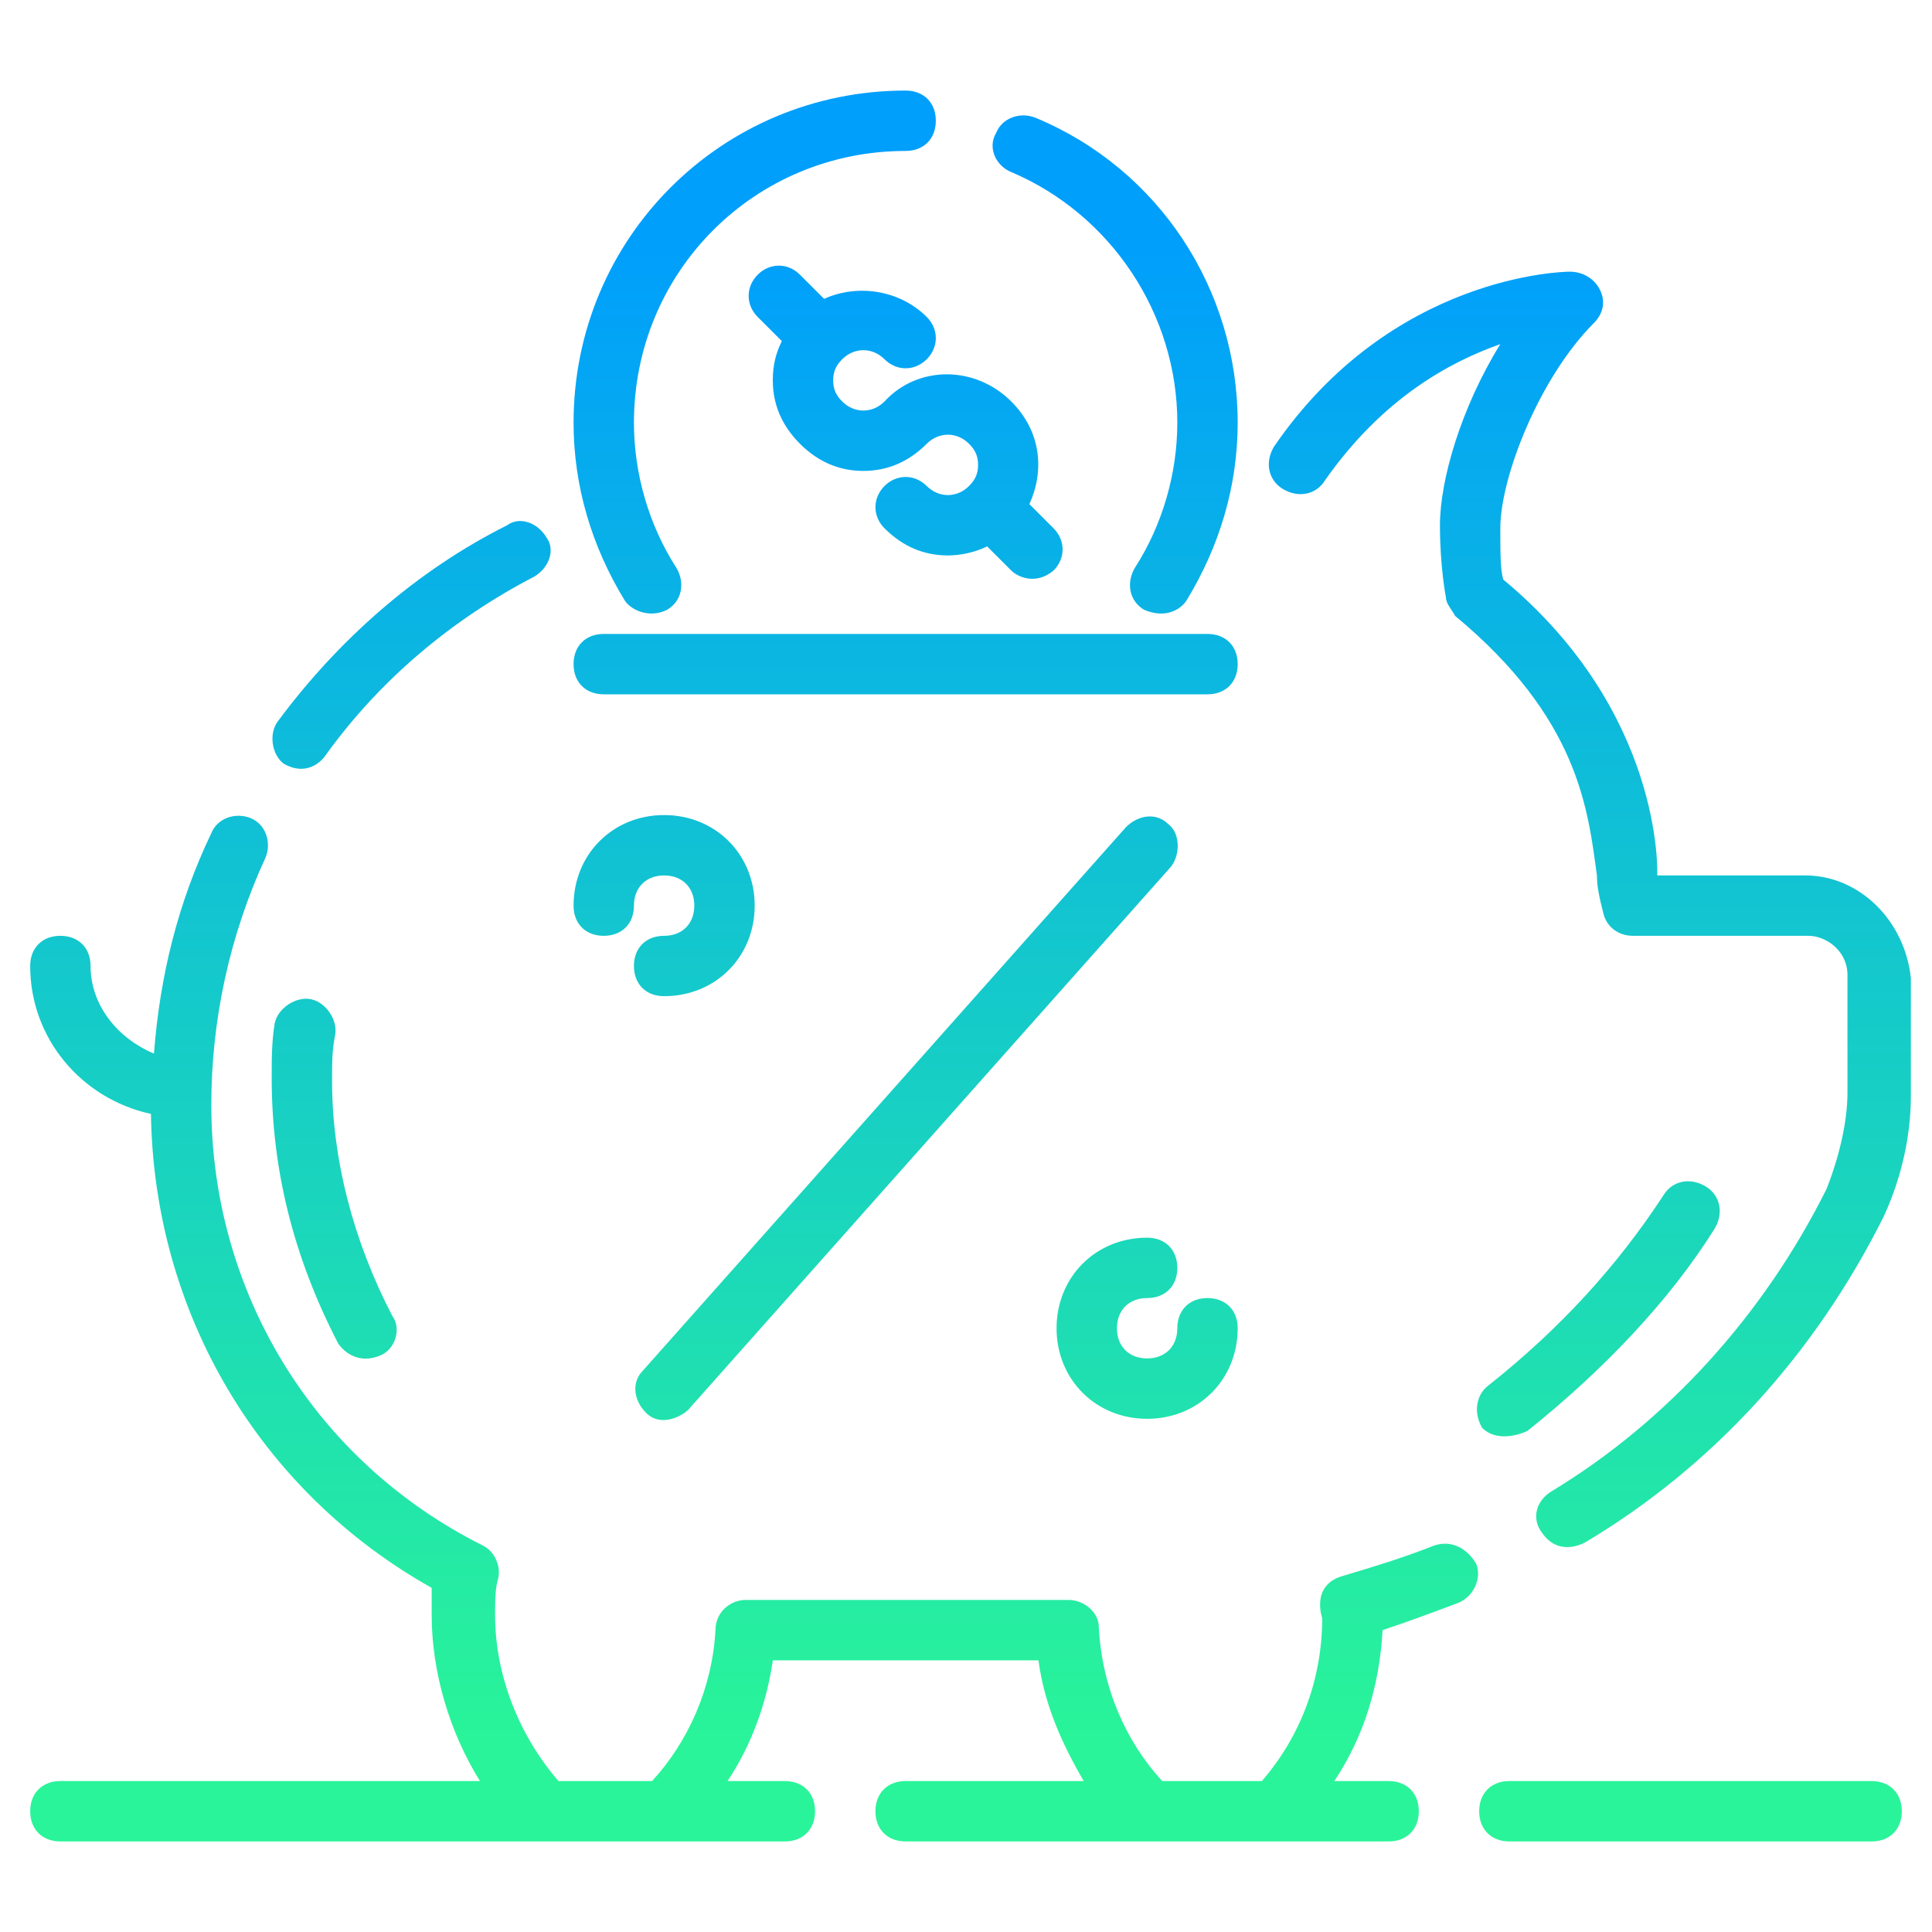<svg xmlns:xlink="http://www.w3.org/1999/xlink" xmlns="http://www.w3.org/2000/svg" width="512" viewBox="0 0 64 64" stroke-miterlimit="2" stroke-linejoin="round" height="512" fill-rule="evenodd" clip-rule="evenodd"><linearGradient y2="0" y1="0" x2="1" x1="0" gradientUnits="userSpaceOnUse" gradientTransform="matrix(0 -48.645 62.3 0 32.15 57.217)" id="_Linear1"><stop stop-color="#29f499" offset="0"></stop><stop stop-color="#009ffc" offset="1"></stop></linearGradient><path fill-rule="nonzero" fill="url(#_Linear1)" d="m62 59h-12c-.6 0-1 .4-1 1s.4 1 1 1h12c.6 0 1-.4 1-1s-.4-1-1-1zm-14.5-7.8c-1 .4-2 .7-3 1-1.1.3-.7 1.4-.7 1.4 0 2-.7 3.9-2 5.4h-3.3c-1.2-1.3-2-3.1-2.1-5.1 0-.5-.5-.9-1-.9h-10.7c-.5 0-1 .4-1 1-.1 1.9-.9 3.7-2.1 5h-3.1c-1.3-1.5-2.1-3.5-2.1-5.5 0-.4 0-.9.1-1.2.1-.4-.1-.9-.5-1.1-5.6-2.8-9-8.4-9-14.6 0-2.8.6-5.6 1.8-8.2.2-.5 0-1.1-.5-1.3s-1.1 0-1.3.5c-1.1 2.3-1.7 4.7-1.9 7.3-1.2-.5-2.1-1.6-2.1-2.9 0-.6-.4-1-1-1s-1 .4-1 1c0 2.4 1.7 4.4 4 4.9.1 6.6 3.6 12.5 9.3 15.7v.9c0 1.9.6 3.9 1.6 5.5h-13.9c-.6 0-1 .4-1 1s.4 1 1 1h24c.6 0 1-.4 1-1s-.4-1-1-1h-1.9c.8-1.2 1.3-2.6 1.5-4h8.8c.2 1.5.8 2.8 1.5 4h-5.9c-.6 0-1 .4-1 1s.4 1 1 1h16c.6 0 1-.4 1-1s-.4-1-1-1h-1.8c1-1.5 1.5-3.2 1.6-5 .9-.3 1.7-.6 2.5-.9.5-.2.8-.8.6-1.3-.3-.5-.8-.8-1.4-.6zm12.3-22.2h-4.9c0-.1.2-5.4-5.1-9.8-.1-.3-.1-.9-.1-1.7 0-1.7 1.3-5 3.1-6.8.3-.3.4-.7.2-1.1s-.6-.6-1-.6c-.2 0-5.9.1-9.8 5.8-.3.5-.2 1.1.3 1.4s1.1.2 1.4-.3c1.9-2.7 4.1-3.9 5.8-4.5-1.3 2.1-2 4.5-2 6 0 1.4.2 2.4.2 2.4 0 .2.2.4.3.6 4.1 3.4 4.4 6.4 4.7 8.6 0 .4.1.8.2 1.2.1.5.5.8 1 .8h5.8c.6 0 1.3.5 1.3 1.3v3.9c0 1-.3 2.2-.7 3.2-2.1 4.2-5.3 7.7-9.1 10-.5.3-.7.9-.3 1.4.5.7 1.2.4 1.4.3 4.2-2.5 7.6-6.2 9.9-10.8.6-1.3.9-2.7.9-4v-3.9c-.2-1.9-1.7-3.4-3.5-3.4zm-9.2 18.4c2.5-2 4.7-4.3 6.2-6.7.3-.5.2-1.1-.3-1.4s-1.1-.2-1.4.3c-1.5 2.3-3.4 4.4-5.8 6.3-.4.3-.5.9-.2 1.4.5.5 1.3.2 1.5.1zm-11.9-20.1c-.4-.4-1-.3-1.4.1l-16 18c-.4.4-.3 1 .1 1.4.5.5 1.2.1 1.4-.1l16-18c.3-.4.3-1.1-.1-1.4zm-.7 19.7c1.7 0 3-1.3 3-3 0-.6-.4-1-1-1s-1 .4-1 1-.4 1-1 1-1-.4-1-1 .4-1 1-1 1-.4 1-1-.4-1-1-1c-1.7 0-3 1.3-3 3s1.3 3 3 3zm-25.4-2.1c.5-.2.7-.9.4-1.3-1.3-2.5-2-5.2-2-7.8 0-.6 0-1 .1-1.5s-.3-1.1-.8-1.2-1.1.3-1.2.8c-.1.6-.1 1.2-.1 1.8 0 3 .7 5.9 2.2 8.8.2.3.7.7 1.4.4zm7.4-13.9c.6 0 1-.4 1-1s.4-1 1-1 1 .4 1 1-.4 1-1 1-1 .4-1 1 .4 1 1 1c1.7 0 3-1.3 3-3s-1.3-3-3-3-3 1.3-3 3c0 .6.4 1 1 1zm-9.2-6c1.8-2.5 4.2-4.5 6.9-5.9.5-.3.7-.9.4-1.3-.3-.5-.9-.7-1.3-.4-3 1.5-5.6 3.8-7.6 6.5-.3.4-.2 1.1.2 1.4.7.4 1.2 0 1.4-.3zm9.2-2h20c.6 0 1-.4 1-1s-.4-1-1-1h-20c-.6 0-1 .4-1 1s.4 1 1 1zm2.1-2.8c.5-.3.6-.9.3-1.4-.9-1.4-1.4-3.1-1.4-4.8 0-5 4-9 9-9 .6 0 1-.4 1-1s-.4-1-1-1c-6.1 0-11 4.9-11 11 0 2.1.6 4.1 1.7 5.9.2.3.8.6 1.4.3zm11.4-14.5c3.3 1.4 5.5 4.7 5.5 8.3 0 1.7-.5 3.4-1.4 4.8-.3.5-.2 1.1.3 1.4.7.3 1.2 0 1.4-.3 1.1-1.8 1.7-3.8 1.7-5.9 0-4.4-2.6-8.4-6.7-10.1-.5-.2-1.1 0-1.3.5-.3.5 0 1.1.5 1.3zm-7.677 3.1h-.023c-.25 0-.5.1-.7.3-.4.4-.4 1 0 1.4l.8.8c-.2.4-.3.8-.3 1.3 0 .8.3 1.5.9 2.1s1.3.9 2.1.9 1.5-.3 2.1-.9c.4-.4 1-.4 1.4 0 .2.2.3.4.3.7s-.1.5-.3.7c-.394.394-.981.4-1.381.018l-.038-.036c-.4-.382-.987-.376-1.381.018-.4.4-.4 1 0 1.4.6.6 1.3.9 2.1.9.4 0 .9-.1 1.3-.3l.8.8c.2.2.8.5 1.4 0 .4-.4.4-1 0-1.4l-.8-.8c.5-1.1.4-2.4-.6-3.4-1.2-1.2-3.1-1.2-4.2 0-.4.4-1 .4-1.4 0-.2-.2-.3-.4-.3-.7s.1-.5.3-.7c.4-.4 1-.4 1.4 0s1 .4 1.4 0 .4-1 0-1.4c-.9-.9-2.3-1.1-3.4-.6l-.8-.8c-.194-.194-.434-.294-.677-.3z"></path></svg>